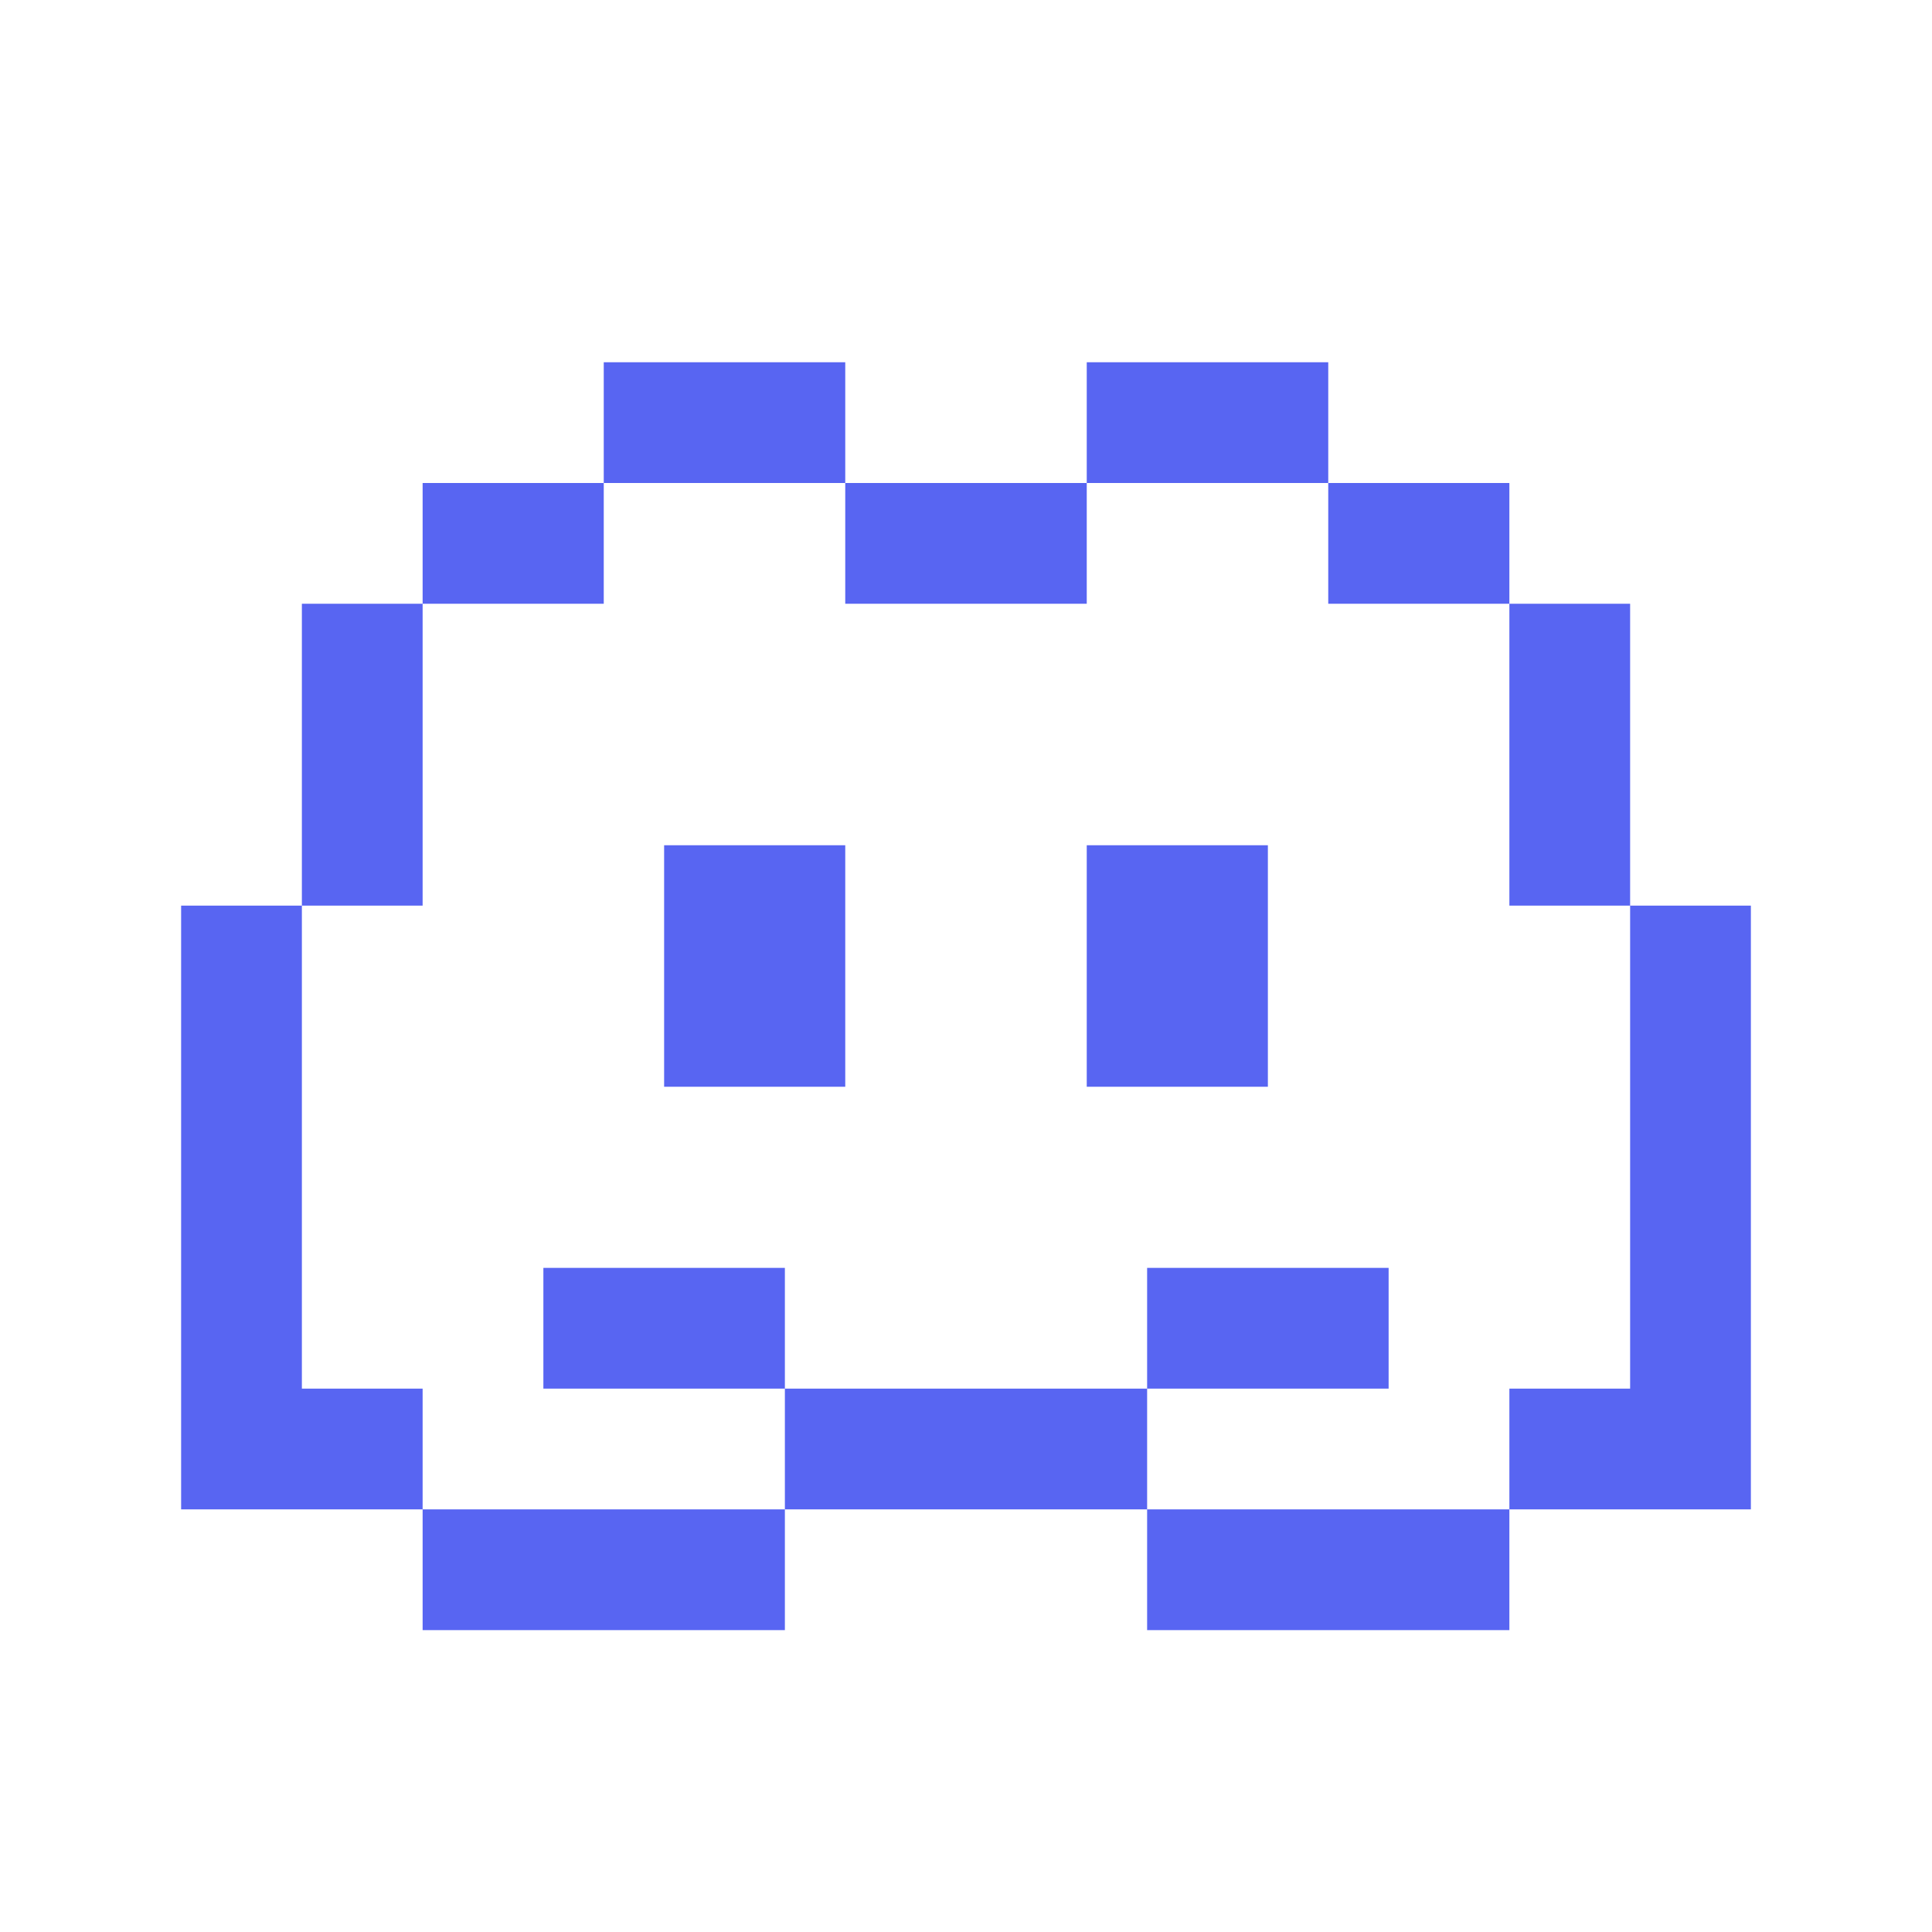 <svg xmlns="http://www.w3.org/2000/svg" fill="#5865F2" viewBox="0 0 32 32" width="50px" height="50px"><path d="M 10 6 L 10 8 L 14 8 L 14 6 L 10 6 z M 14 8 L 14 10 L 18 10 L 18 8 L 14 8 z M 18 8 L 22 8 L 22 6 L 18 6 L 18 8 z M 22 8 L 22 10 L 25 10 L 25 8 L 22 8 z M 25 10 L 25 15 L 27 15 L 27 10 L 25 10 z M 27 15 L 27 23 L 25 23 L 25 25 L 27 25 L 29 25 L 29 15 L 27 15 z M 25 25 L 19 25 L 19 27 L 25 27 L 25 25 z M 19 25 L 19 23 L 13 23 L 13 25 L 19 25 z M 13 25 L 7 25 L 7 27 L 13 27 L 13 25 z M 7 25 L 7 23 L 5 23 L 5 15 L 3 15 L 3 25 L 5 25 L 7 25 z M 5 15 L 7 15 L 7 10 L 5 10 L 5 15 z M 7 10 L 10 10 L 10 8 L 7 8 L 7 10 z M 13 23 L 13 21 L 9 21 L 9 23 L 13 23 z M 19 23 L 23 23 L 23 21 L 19 21 L 19 23 z M 11 14 L 11 18 L 14 18 L 14 14 L 11 14 z M 18 14 L 18 18 L 21 18 L 21 14 L 18 14 z"/></svg>